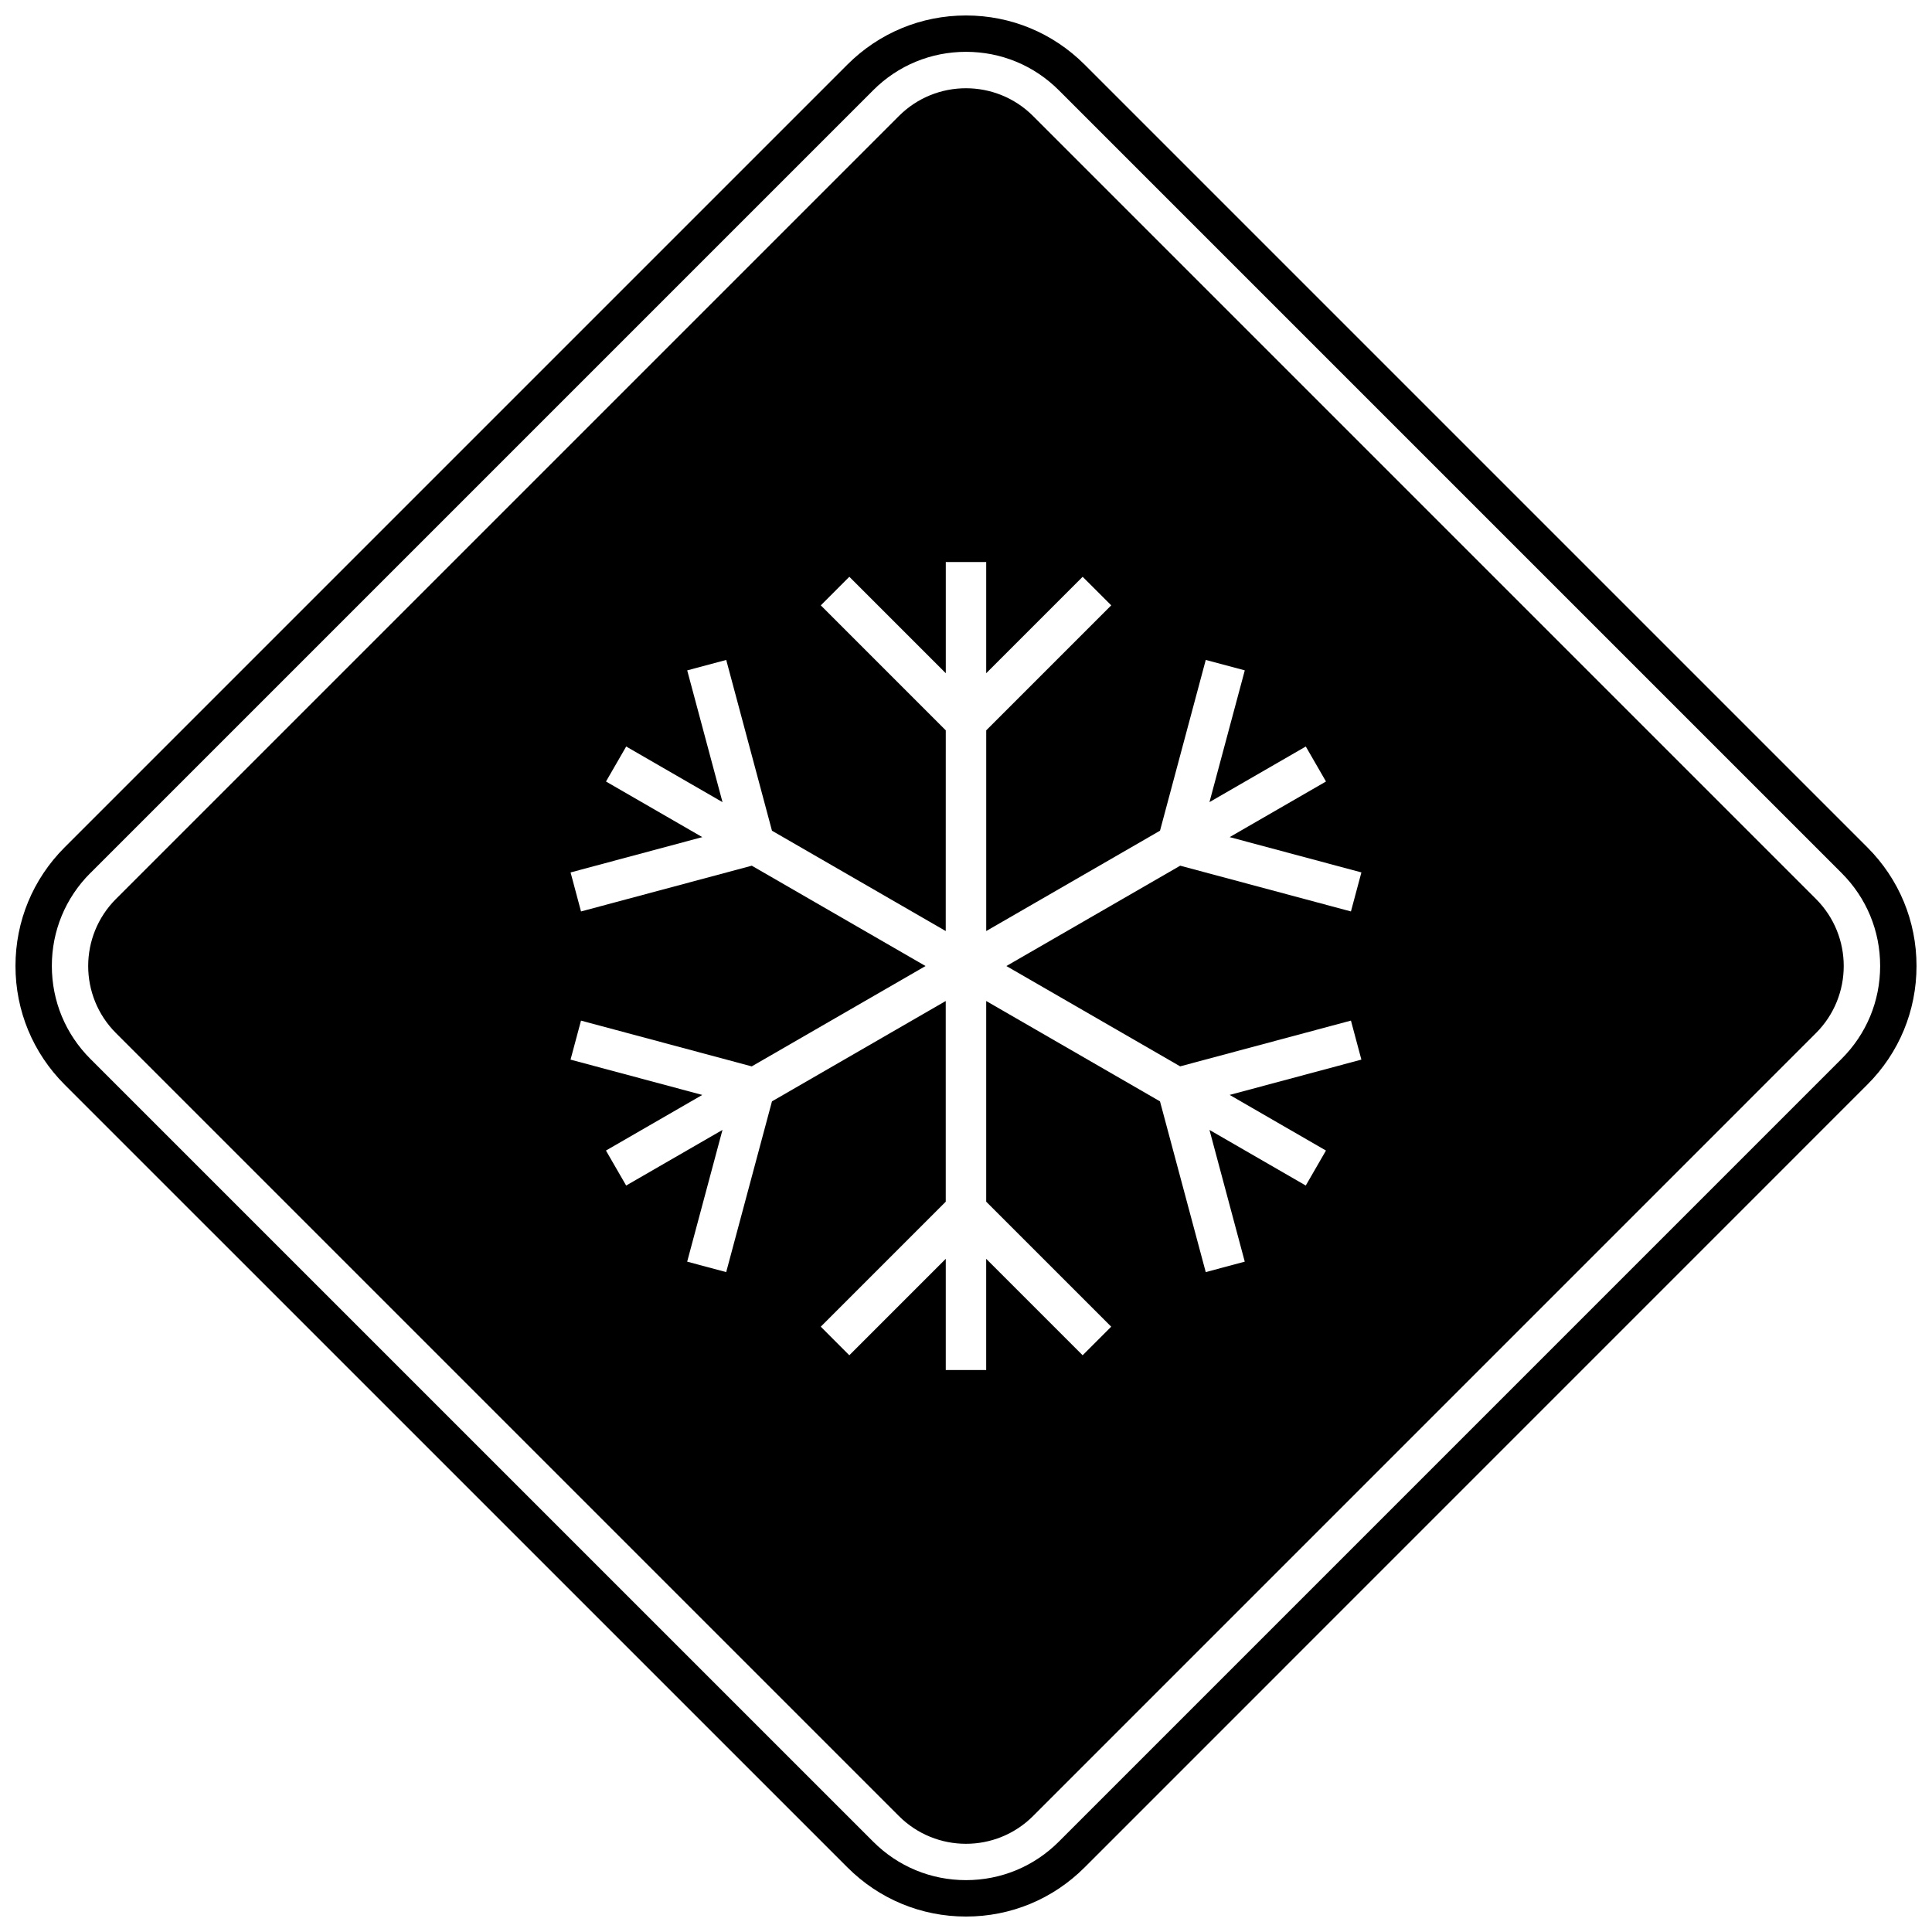 <?xml version="1.0" encoding="UTF-8"?>
<!-- Uploaded to: ICON Repo, www.svgrepo.com, Generator: ICON Repo Mixer Tools -->
<svg width="800px" height="800px" version="1.1" viewBox="144 144 512 512" xmlns="http://www.w3.org/2000/svg">
 <defs>
  <clipPath id="a">
   <path d="m148.09 148.09h503.81v503.81h-503.81z"/>
  </clipPath>
 </defs>
 <g clip-path="url(#a)">
  <path d="m368.59 638.89c8.391 8.391 19.551 13.016 31.418 13.016 11.871 0 23.027-4.625 31.418-13.016l207.45-207.47c8.398-8.383 13.023-19.551 13.023-31.43 0-11.871-4.629-23.027-13.012-31.418l-207.46-207.46c-8.395-8.383-19.551-13.012-31.422-13.012s-23.035 4.629-31.43 13.012l-207.46 207.46c-8.383 8.395-13.012 19.551-13.012 31.422 0 11.871 4.629 23.035 13.012 31.43zm-200.66-263.5 207.47-207.47c6.562-6.574 15.309-10.184 24.602-10.184 9.293 0 18.027 3.609 24.602 10.184l207.46 207.46c6.574 6.574 10.195 15.309 10.195 24.602 0 9.309-3.617 18.035-10.203 24.609l-207.46 207.47c-6.574 6.574-15.309 10.195-24.602 10.195-9.285 0-18.027-3.617-24.59-10.195l-207.48-207.47c-6.562-6.574-10.184-15.301-10.184-24.609-0.004-9.289 3.613-18.023 10.184-24.598z"/>
 </g>
 <path d="m382.21 625.26c9.824 9.82 25.75 9.82 35.57 0l207.46-207.47c9.824-9.82 9.824-25.75 0-35.566l-207.46-207.47c-9.824-9.82-25.75-9.824-35.57 0l-207.47 207.47c-9.824 9.824-9.824 25.746 0 35.566zm-38.977-251.84-45.258 12.125-2.766-10.34 34.906-9.359-25.52-14.734 5.352-9.277 25.527 14.742-9.355-34.918 10.34-2.766 12.125 45.258 46.047 26.586 0.008-53.184-33.121-33.129 7.566-7.57 25.559 25.559v-29.465h10.711v29.465l25.559-25.559 7.574 7.57-33.129 33.129v53.184l46.055-26.59 12.125-45.258 10.34 2.769-9.359 34.914 25.527-14.738 5.352 9.277-25.527 14.734 34.914 9.355-2.773 10.344-45.246-12.125-46.066 26.59 46.055 26.586 45.258-12.125 2.766 10.34-34.914 9.355 25.527 14.742-5.352 9.273-25.52-14.738 9.352 34.91-10.34 2.769-12.125-45.25-46.055-26.594v53.184l33.129 33.125-7.574 7.574-25.559-25.559v29.465h-10.711v-29.465l-25.559 25.559-7.566-7.574 33.121-33.125-0.004-53.184-46.047 26.594-12.133 45.25-10.34-2.769 9.355-34.91-25.527 14.738-5.352-9.273 25.527-14.738-34.914-9.355 2.773-10.34 45.246 12.129 46.062-26.594z"/>
</svg>